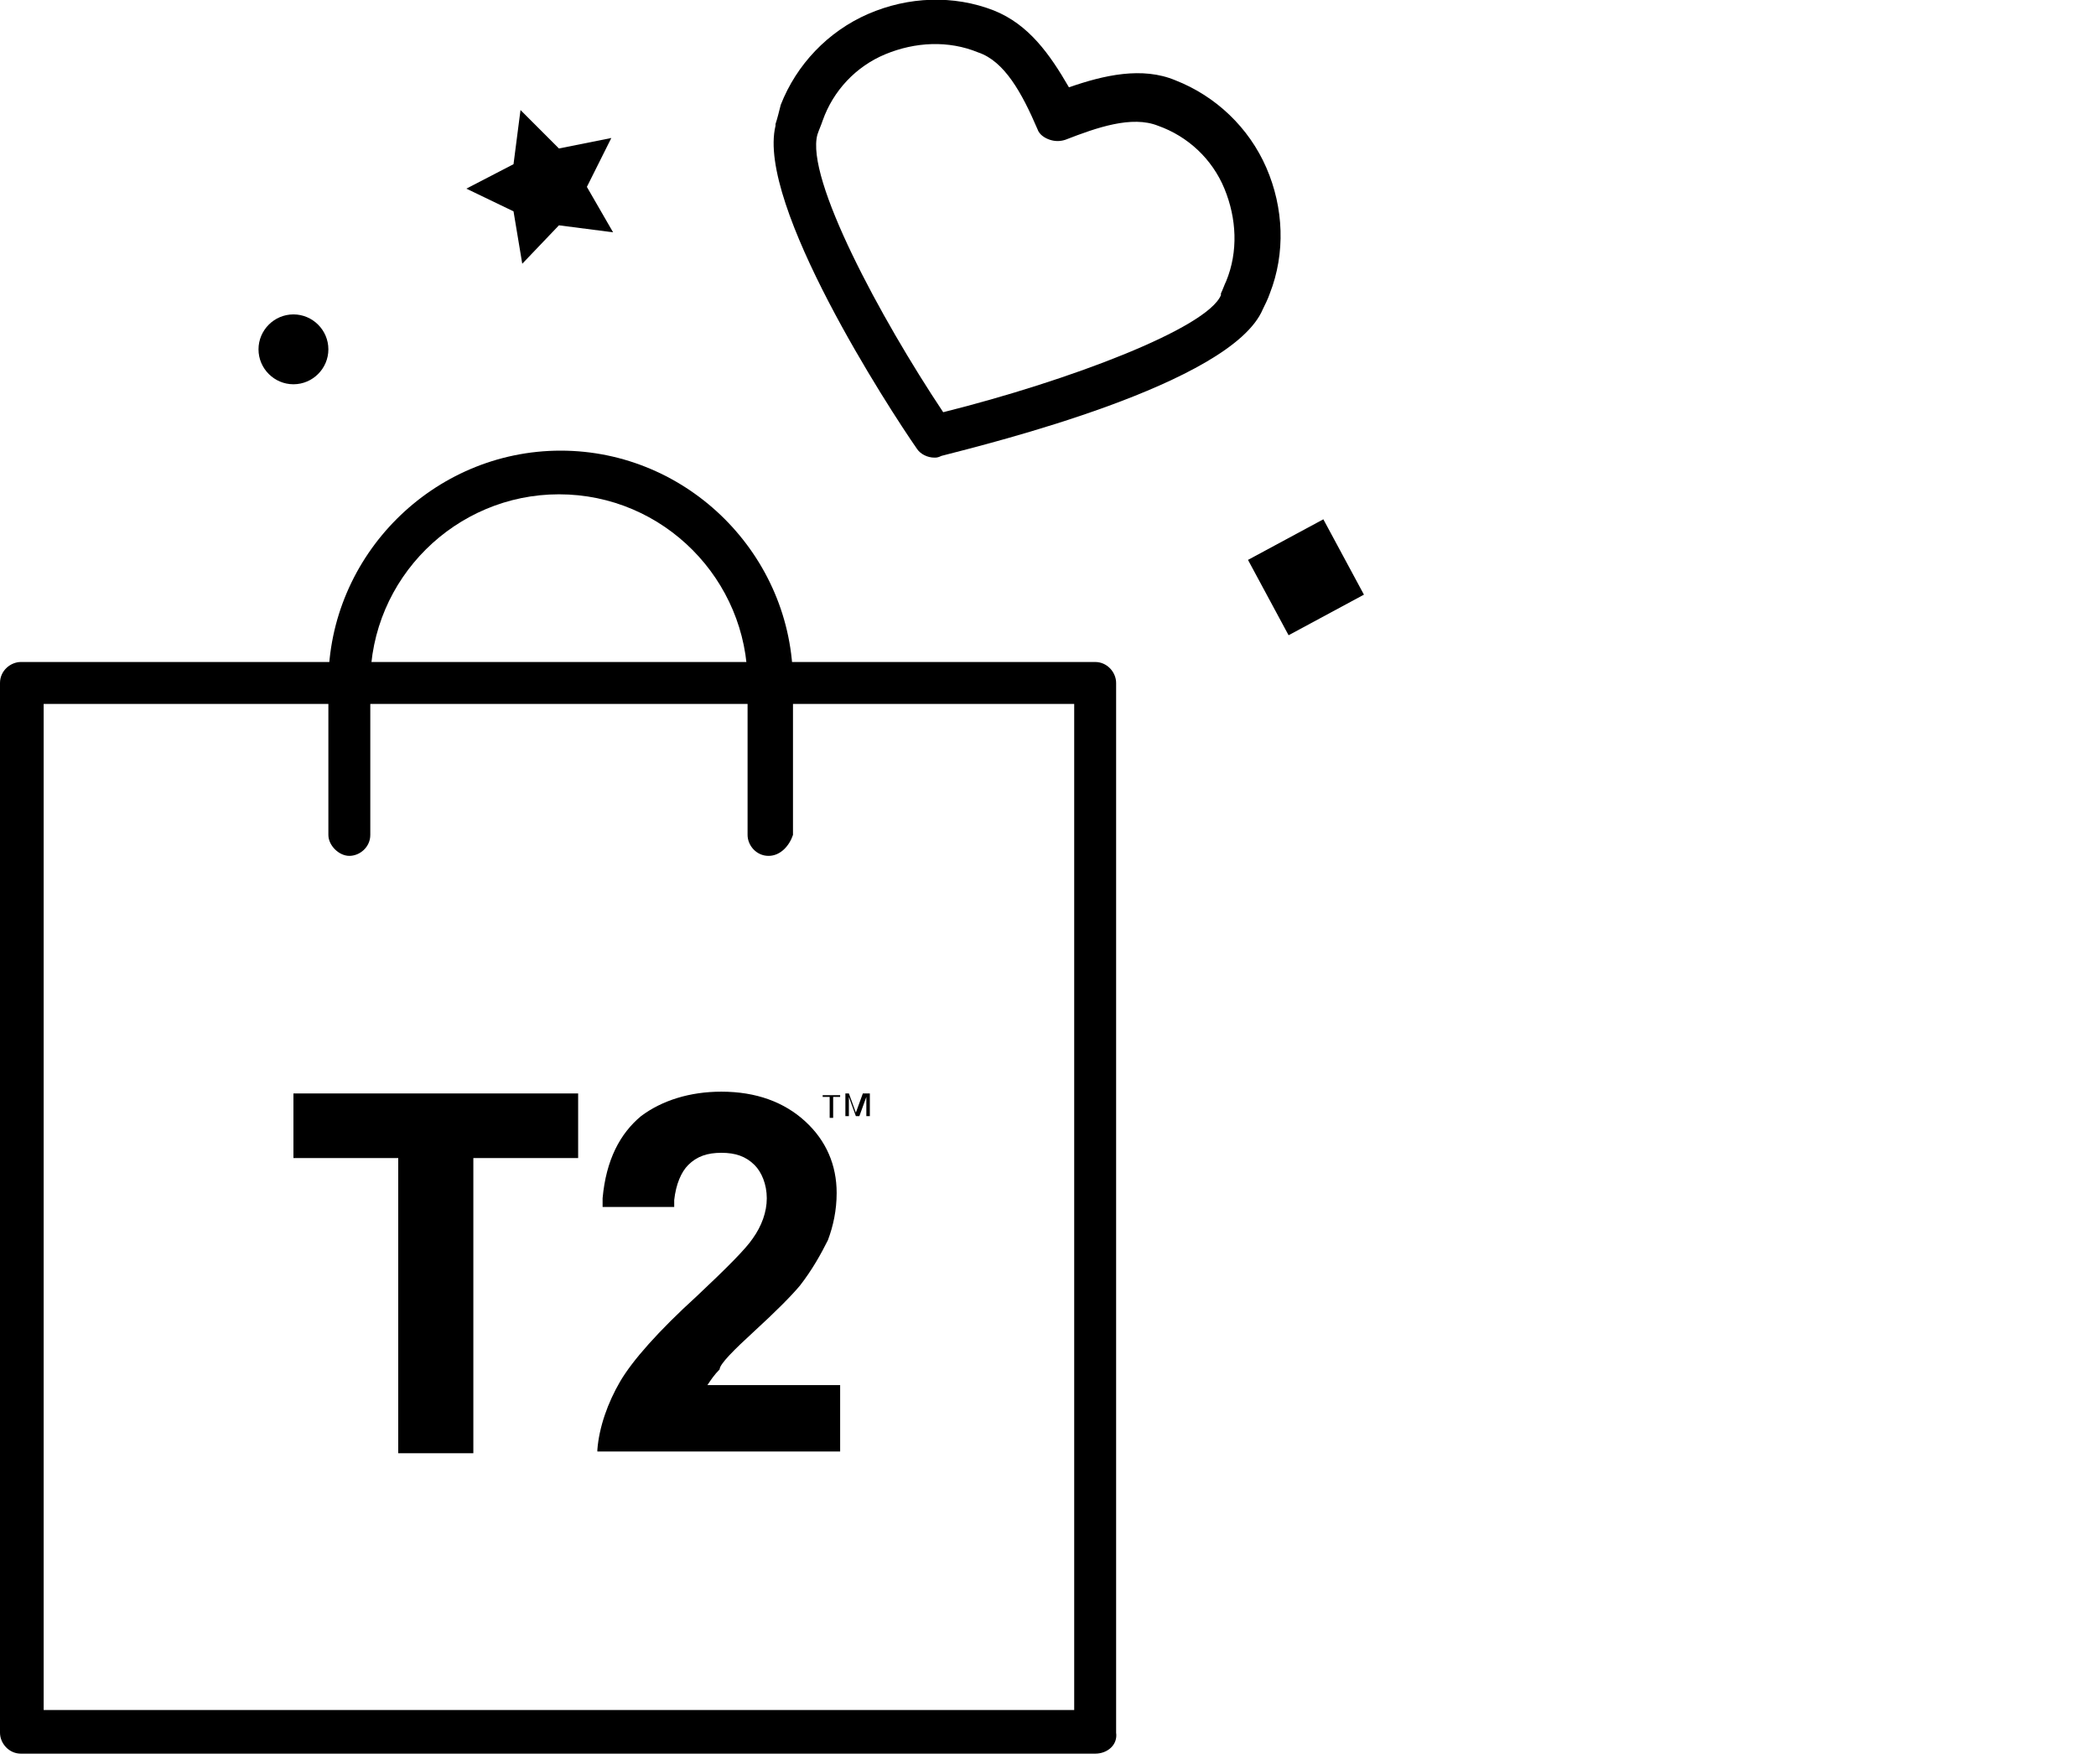<svg width="120" height="101" viewBox="0 0 120 101" fill="none" xmlns="http://www.w3.org/2000/svg">
<g clip-path="url(#clip0)">
<path d="M29.8 6.3L32 8.5L35 7.9L33.6 10.7L35.1 13.3L32 12.9L29.9 15.1L29.4 12.1L26.7 10.8L29.4 9.4L29.8 6.3Z" fill="black"/>
<path d="M18.8 20C18.8 21.1 17.9 22 16.8 22C15.7 22 14.8 21.1 14.8 20C14.8 18.9 15.7 18 16.8 18C17.9 18 18.8 18.9 18.8 20Z" fill="black"/>
<path d="M75.764 29.731L71.45 32.055L73.774 36.369L78.088 34.045L75.764 29.731Z" fill="black"/>
<path d="M62.7 100.4H1.2C0.5 100.4 0 99.8 0 99.2V39.1C0 38.4 0.6 37.9 1.2 37.9H62.7C63.4 37.9 63.9 38.5 63.9 39.1V99.2C64 99.9 63.4 100.4 62.7 100.4ZM2.5 97.9H61.5V40.3H2.5V97.9Z" fill="black"/>
<path d="M47.1 62.8H47.5V64H47.7V62.8H48.1V62.7H47.1V62.8ZM49.4 62.6L49 63.7L48.6 62.6H48.4V63.9H48.6V62.8L49 63.9H49.2L49.6 62.8V63.9H49.8V62.6H49.4ZM16.8 66.3H22.8V83.2H27.1V66.3H33.1V62.6H16.8V66.3ZM43.2 76.2C44.4 75.1 45.3 74.2 45.8 73.6C46.5 72.7 47 71.8 47.4 71C47.7 70.2 47.9 69.3 47.9 68.3C47.9 66.7 47.3 65.3 46.1 64.2C44.9 63.1 43.3 62.5 41.3 62.5C39.5 62.5 37.9 63 36.7 63.9C35.5 64.9 34.7 66.4 34.5 68.6V69.1H38.6V68.7C38.7 67.8 39 67.1 39.4 66.7C39.9 66.2 40.5 66 41.3 66C42.1 66 42.7 66.2 43.2 66.7C43.6 67.1 43.9 67.8 43.9 68.6C43.9 69.4 43.6 70.2 43.1 70.9C42.7 71.5 41.6 72.6 39.9 74.2C37.7 76.2 36.2 77.9 35.5 79.1C34.8 80.3 34.3 81.7 34.2 83V83.1H48.1V79.3H40.5C40.7 79 40.9 78.7 41.2 78.4C41.2 78.1 42 77.3 43.2 76.2Z" fill="black"/>
<path d="M44 49C43.3 49 42.8 48.4 42.8 47.8V39.1C42.8 33.2 38 28.3 32 28.3C26.1 28.3 21.2 33.1 21.2 39.1V47.8C21.2 48.5 20.6 49 20 49C19.4 49 18.8 48.4 18.8 47.8V39.1C18.8 31.8 24.8 25.8 32.1 25.8C39.4 25.8 45.4 31.8 45.4 39.1V47.8C45.2 48.4 44.7 49 44 49Z" fill="black"/>
<path d="M53.5 26.2C53.1 26.2 52.7 26 52.5 25.7C50.9 23.4 43.3 11.7 44.4 7.2C44.4 7.2 44.4 7.2 44.4 7.1C44.5 6.8 44.6 6.4 44.7 6C45.6 3.7 47.4 1.8 49.7 0.8C52 -0.2 54.6 -0.3 56.9 0.6C58.9 1.4 60.1 3.1 61.2 5C63.2 4.3 65.4 3.8 67.3 4.6C69.6 5.5 71.5 7.3 72.5 9.6C73.5 11.9 73.6 14.5 72.7 16.8C72.6 17.1 72.4 17.5 72.3 17.7C70.5 22 56.6 25.4 53.9 26.1C53.7 26.2 53.6 26.2 53.5 26.2ZM46.8 7.7C46.1 10.2 50.4 18.2 54 23.6C61.2 21.8 69.1 18.8 69.9 16.9V16.8C70 16.6 70.1 16.3 70.2 16.1C70.9 14.4 70.8 12.5 70.1 10.8C69.4 9.1 68 7.8 66.3 7.2C64.8 6.6 62.8 7.3 61 8C60.7 8.1 60.4 8.1 60.1 8C59.8 7.9 59.5 7.7 59.4 7.4C58.5 5.3 57.5 3.5 56 3C54.3 2.3 52.4 2.4 50.7 3.1C49 3.8 47.7 5.2 47.1 6.9C47 7.2 46.9 7.4 46.8 7.7Z" fill="black"/>
</g>
<defs>
<clipPath id="clip0">
<rect width="78.1" height="100.4" fill="white"/>
</clipPath>
</defs>
</svg>
